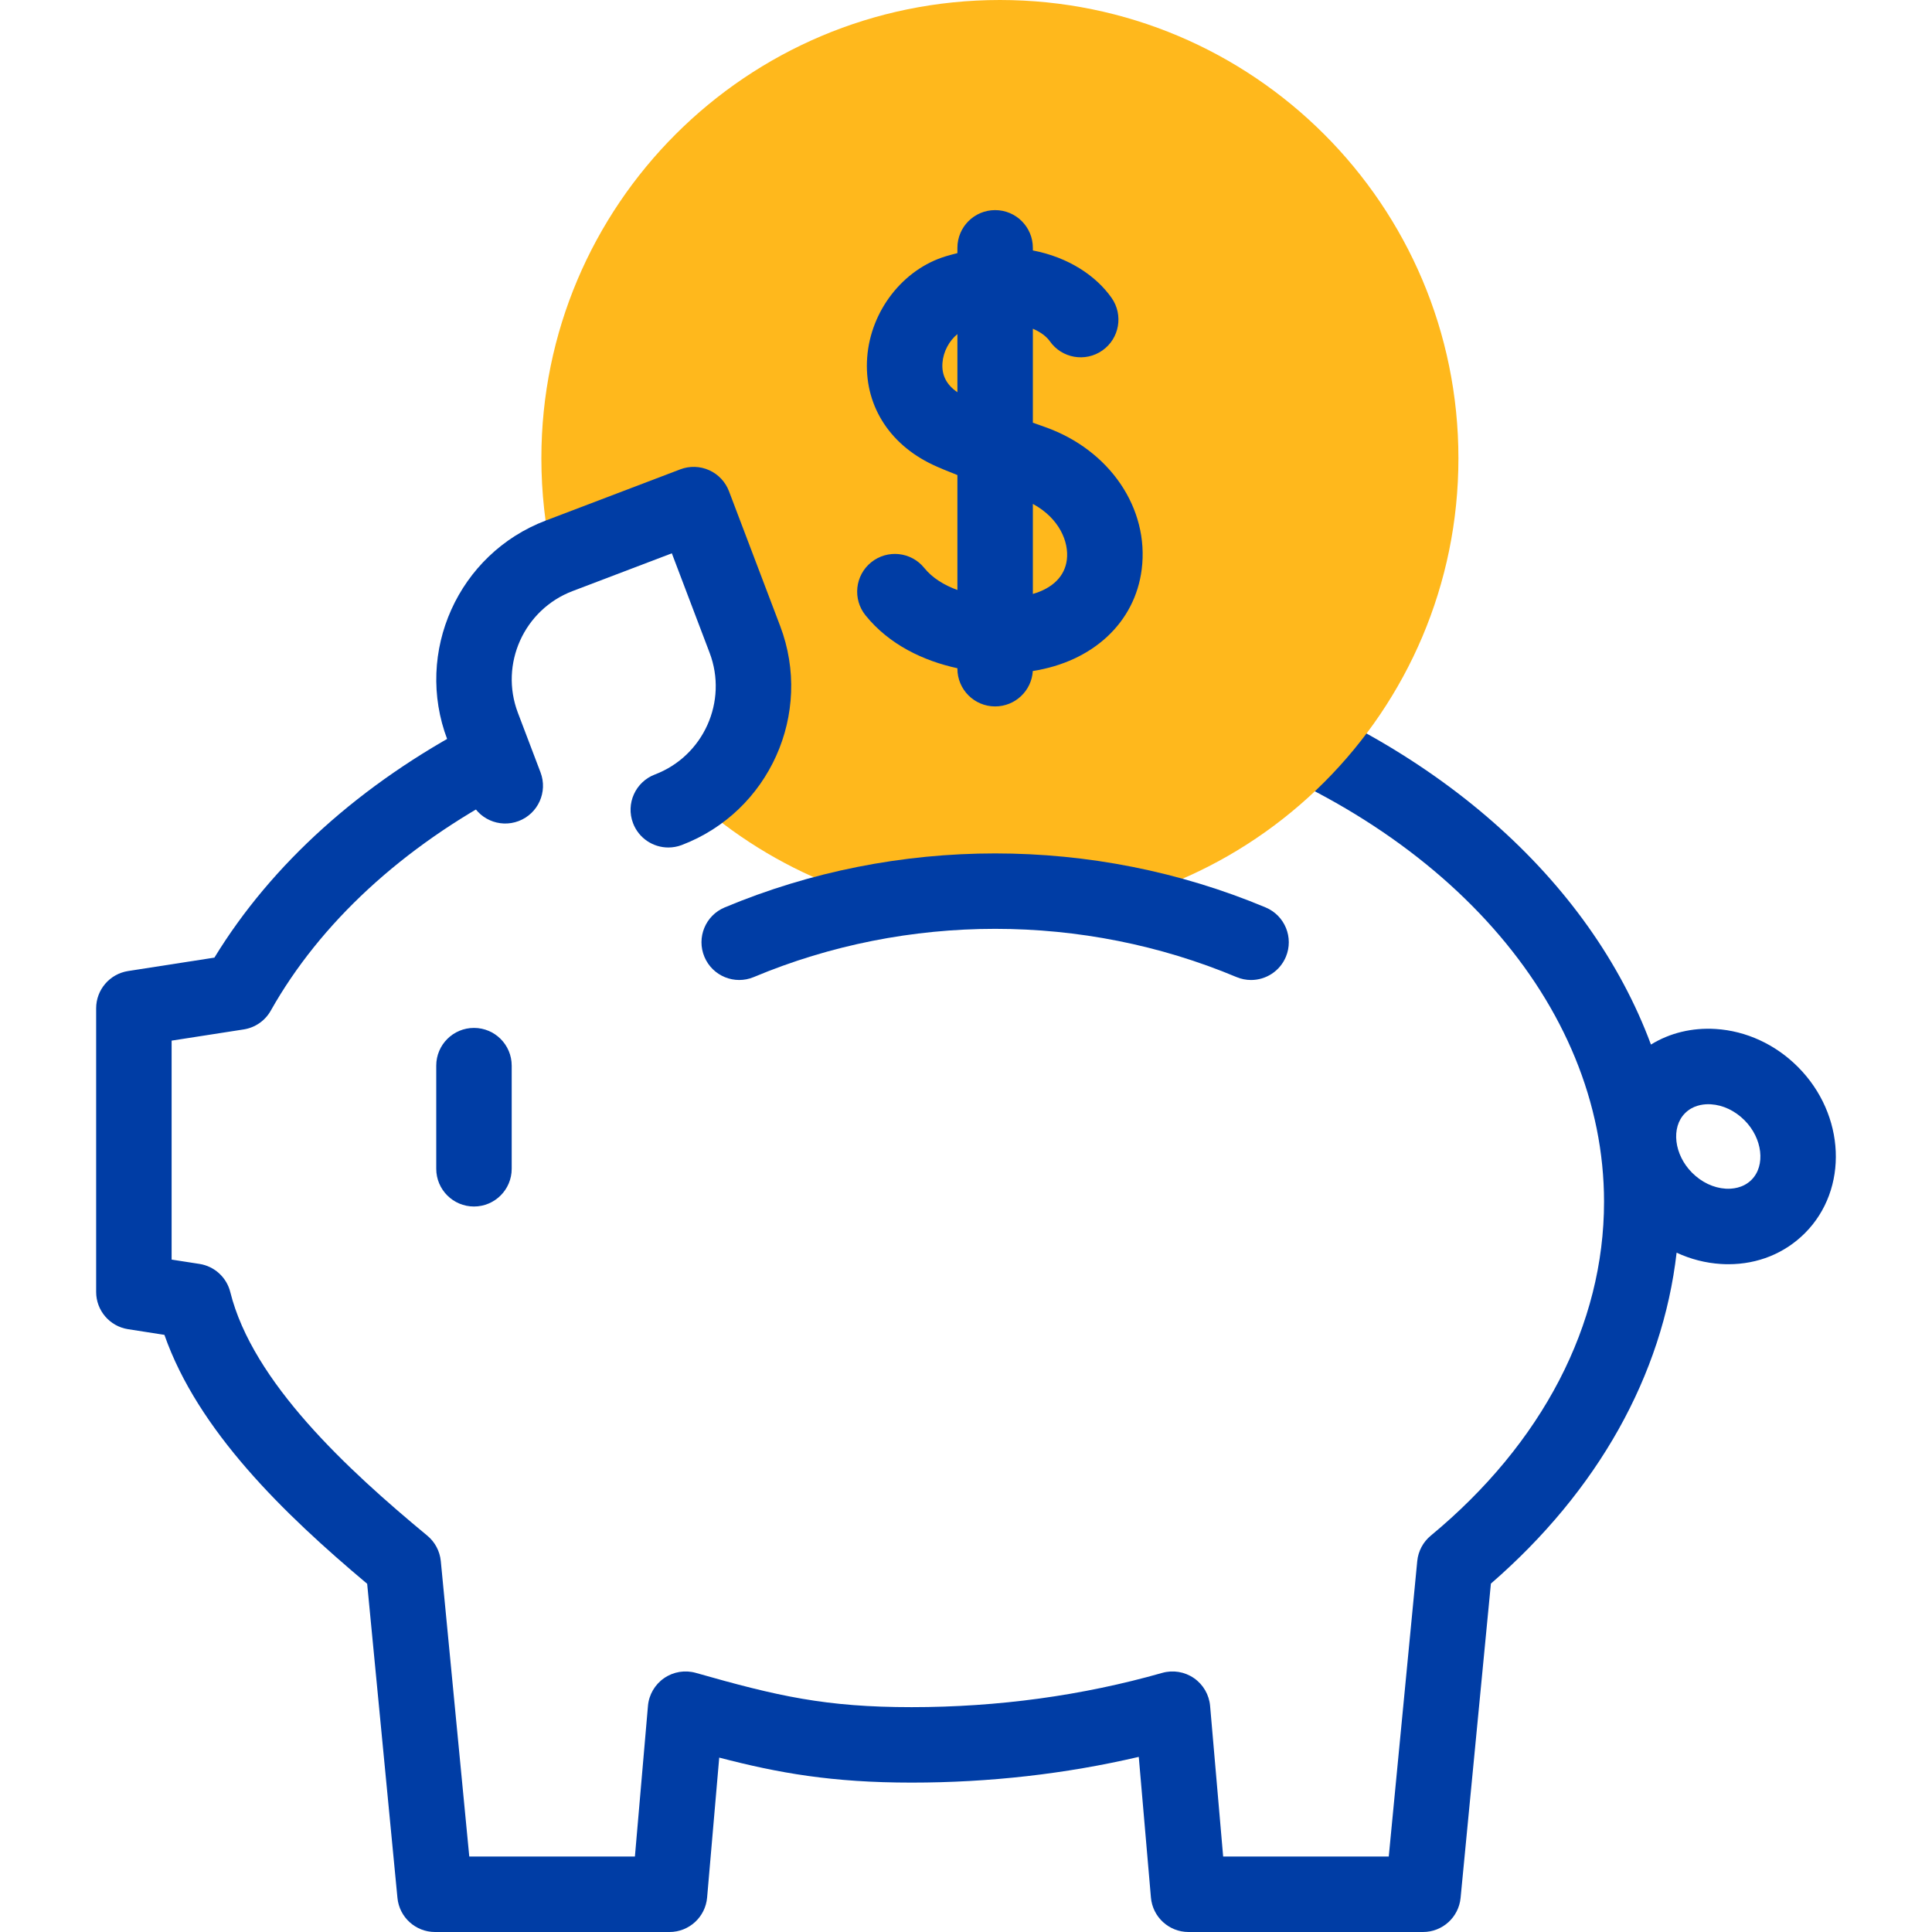 <svg width="89" height="89" viewBox="0 0 89 89" fill="none" xmlns="http://www.w3.org/2000/svg">
<g clip-path="url(#clip0_205_252)">
<path d="M82.821 49.147C81.784 48.109 80.439 47.489 79.034 47.401C77.946 47.334 76.92 47.585 76.053 48.119C73.233 40.519 66.057 34.11 56.212 30.849C55.301 30.548 54.318 31.041 54.015 31.953C53.714 32.864 54.208 33.848 55.119 34.149C66.523 37.927 73.892 46.254 73.892 55.364C73.892 61.021 71.057 66.483 65.91 70.742C65.555 71.035 65.332 71.457 65.287 71.915L63.975 85.523H56.346L55.745 78.586C55.7 78.069 55.427 77.599 55 77.305C54.573 77.01 54.037 76.922 53.538 77.064C49.859 78.111 45.975 78.642 41.995 78.642C38.034 78.642 35.825 78.137 32.056 77.064C31.558 76.922 31.021 77.01 30.594 77.305C30.167 77.599 29.893 78.069 29.849 78.586L29.248 85.523H21.618L20.306 71.914C20.262 71.457 20.038 71.035 19.684 70.742C16 67.694 11.639 63.664 10.609 59.523C10.44 58.844 9.881 58.332 9.19 58.224L7.906 58.025V47.938L11.226 47.422C11.752 47.34 12.212 47.022 12.473 46.557C14.753 42.51 18.544 39.014 23.435 36.447C24.285 36.001 24.613 34.95 24.166 34.1C23.721 33.25 22.67 32.923 21.82 33.369C16.627 36.094 12.515 39.797 9.877 44.114L5.901 44.732C5.054 44.864 4.429 45.593 4.429 46.45V59.514C4.429 60.371 5.054 61.1 5.901 61.231L7.574 61.492C9.117 65.894 13.06 69.725 16.914 72.959L18.309 87.429C18.395 88.32 19.144 89 20.04 89H30.842C31.744 89 32.496 88.31 32.574 87.412L33.132 80.966C35.857 81.678 38.334 82.118 41.995 82.118C45.574 82.118 49.084 81.72 52.459 80.933L53.019 87.412C53.097 88.31 53.849 89 54.751 89H65.554C66.449 89 67.198 88.32 67.284 87.428L68.68 72.951C73.612 68.673 76.588 63.348 77.235 57.706C77.879 58.005 78.57 58.183 79.276 58.227C79.392 58.235 79.508 58.238 79.623 58.238C80.976 58.238 82.216 57.737 83.146 56.806C85.166 54.785 85.02 51.349 82.821 49.147ZM80.686 54.349C80.291 54.745 79.77 54.775 79.493 54.758C78.935 54.723 78.386 54.462 77.948 54.024C77.117 53.192 76.968 51.935 77.624 51.28C77.968 50.934 78.409 50.867 78.7 50.867C78.742 50.867 78.781 50.869 78.817 50.871C79.375 50.906 79.924 51.167 80.362 51.605C81.193 52.437 81.341 53.694 80.686 54.349Z" fill="#003DA5"/>
<path d="M46.061 0C34.396 0 24.939 9.452 24.939 21.111C24.939 22.698 25.114 24.245 25.447 25.732C25.549 25.687 25.653 25.644 25.759 25.604L31.956 23.246L34.313 29.454C35.358 32.206 34.277 35.242 31.881 36.757C35.629 40.152 40.603 42.221 46.061 42.221C57.727 42.221 67.184 32.77 67.184 21.111C67.184 9.452 57.727 0 46.061 0V0Z" fill="#FFB81C"/>
<path d="M21.834 47.352C20.874 47.352 20.096 48.13 20.096 49.09V53.841C20.096 54.801 20.874 55.579 21.834 55.579C22.794 55.579 23.572 54.801 23.572 53.841V49.09C23.572 48.13 22.794 47.352 21.834 47.352Z" fill="#003DA5"/>
<path d="M42.578 26.164C41.975 25.417 40.881 25.3 40.134 25.902C39.386 26.504 39.269 27.599 39.871 28.346C40.96 29.698 42.543 30.444 44.104 30.783V30.803C44.104 31.764 44.882 32.542 45.842 32.542C46.766 32.542 47.522 31.821 47.577 30.911C50.337 30.48 52.282 28.686 52.594 26.229C52.95 23.42 51.12 20.724 48.142 19.672C47.947 19.603 47.76 19.537 47.58 19.472V15.143C47.954 15.303 48.218 15.515 48.362 15.72C48.914 16.506 49.998 16.696 50.783 16.144C51.569 15.593 51.758 14.508 51.207 13.723C50.494 12.708 49.228 11.854 47.58 11.537V11.417C47.58 10.457 46.802 9.679 45.842 9.679C44.882 9.679 44.104 10.457 44.104 11.417V11.661C43.93 11.703 43.754 11.751 43.576 11.804C41.599 12.399 40.107 14.316 39.948 16.465C39.79 18.595 40.92 20.443 42.972 21.41C43.228 21.531 43.615 21.693 44.104 21.885V27.179C43.494 26.957 42.949 26.624 42.578 26.164ZM49.145 25.791C49.049 26.548 48.492 27.097 47.58 27.361V23.213C48.792 23.869 49.251 24.958 49.145 25.791ZM43.415 16.722C43.453 16.2 43.726 15.699 44.104 15.391V18.068C43.605 17.731 43.373 17.28 43.415 16.722Z" fill="#003DA5"/>
<path d="M35.939 28.837L33.581 22.628C33.417 22.197 33.089 21.849 32.668 21.66C32.247 21.471 31.769 21.457 31.338 21.621L25.142 23.979C21.111 25.512 19.076 30.039 20.607 34.069L21.65 36.815C21.991 37.713 22.994 38.164 23.892 37.823C24.79 37.482 25.241 36.478 24.9 35.581L23.857 32.835C23.006 30.595 24.137 28.08 26.378 27.228L30.949 25.489L32.689 30.071C33.539 32.311 32.409 34.826 30.168 35.678C29.271 36.02 28.82 37.024 29.162 37.921C29.426 38.615 30.086 39.041 30.787 39.041C30.992 39.041 31.201 39.005 31.405 38.928C35.435 37.394 37.469 32.867 35.939 28.837Z" fill="#003DA5"/>
<path d="M58.304 41.803C50.384 38.484 41.3 38.484 33.381 41.803C32.495 42.174 32.079 43.193 32.45 44.078C32.821 44.964 33.84 45.38 34.725 45.009C41.79 42.048 49.895 42.048 56.96 45.009C57.18 45.101 57.407 45.145 57.631 45.145C58.31 45.145 58.956 44.744 59.235 44.078C59.606 43.193 59.189 42.174 58.304 41.803Z" fill="#003DA5"/>
</g>
<defs>
<clipPath id="clip0_205_252">
<rect width="89" height="89" fill="white"/>
</clipPath>
</defs>
</svg>
